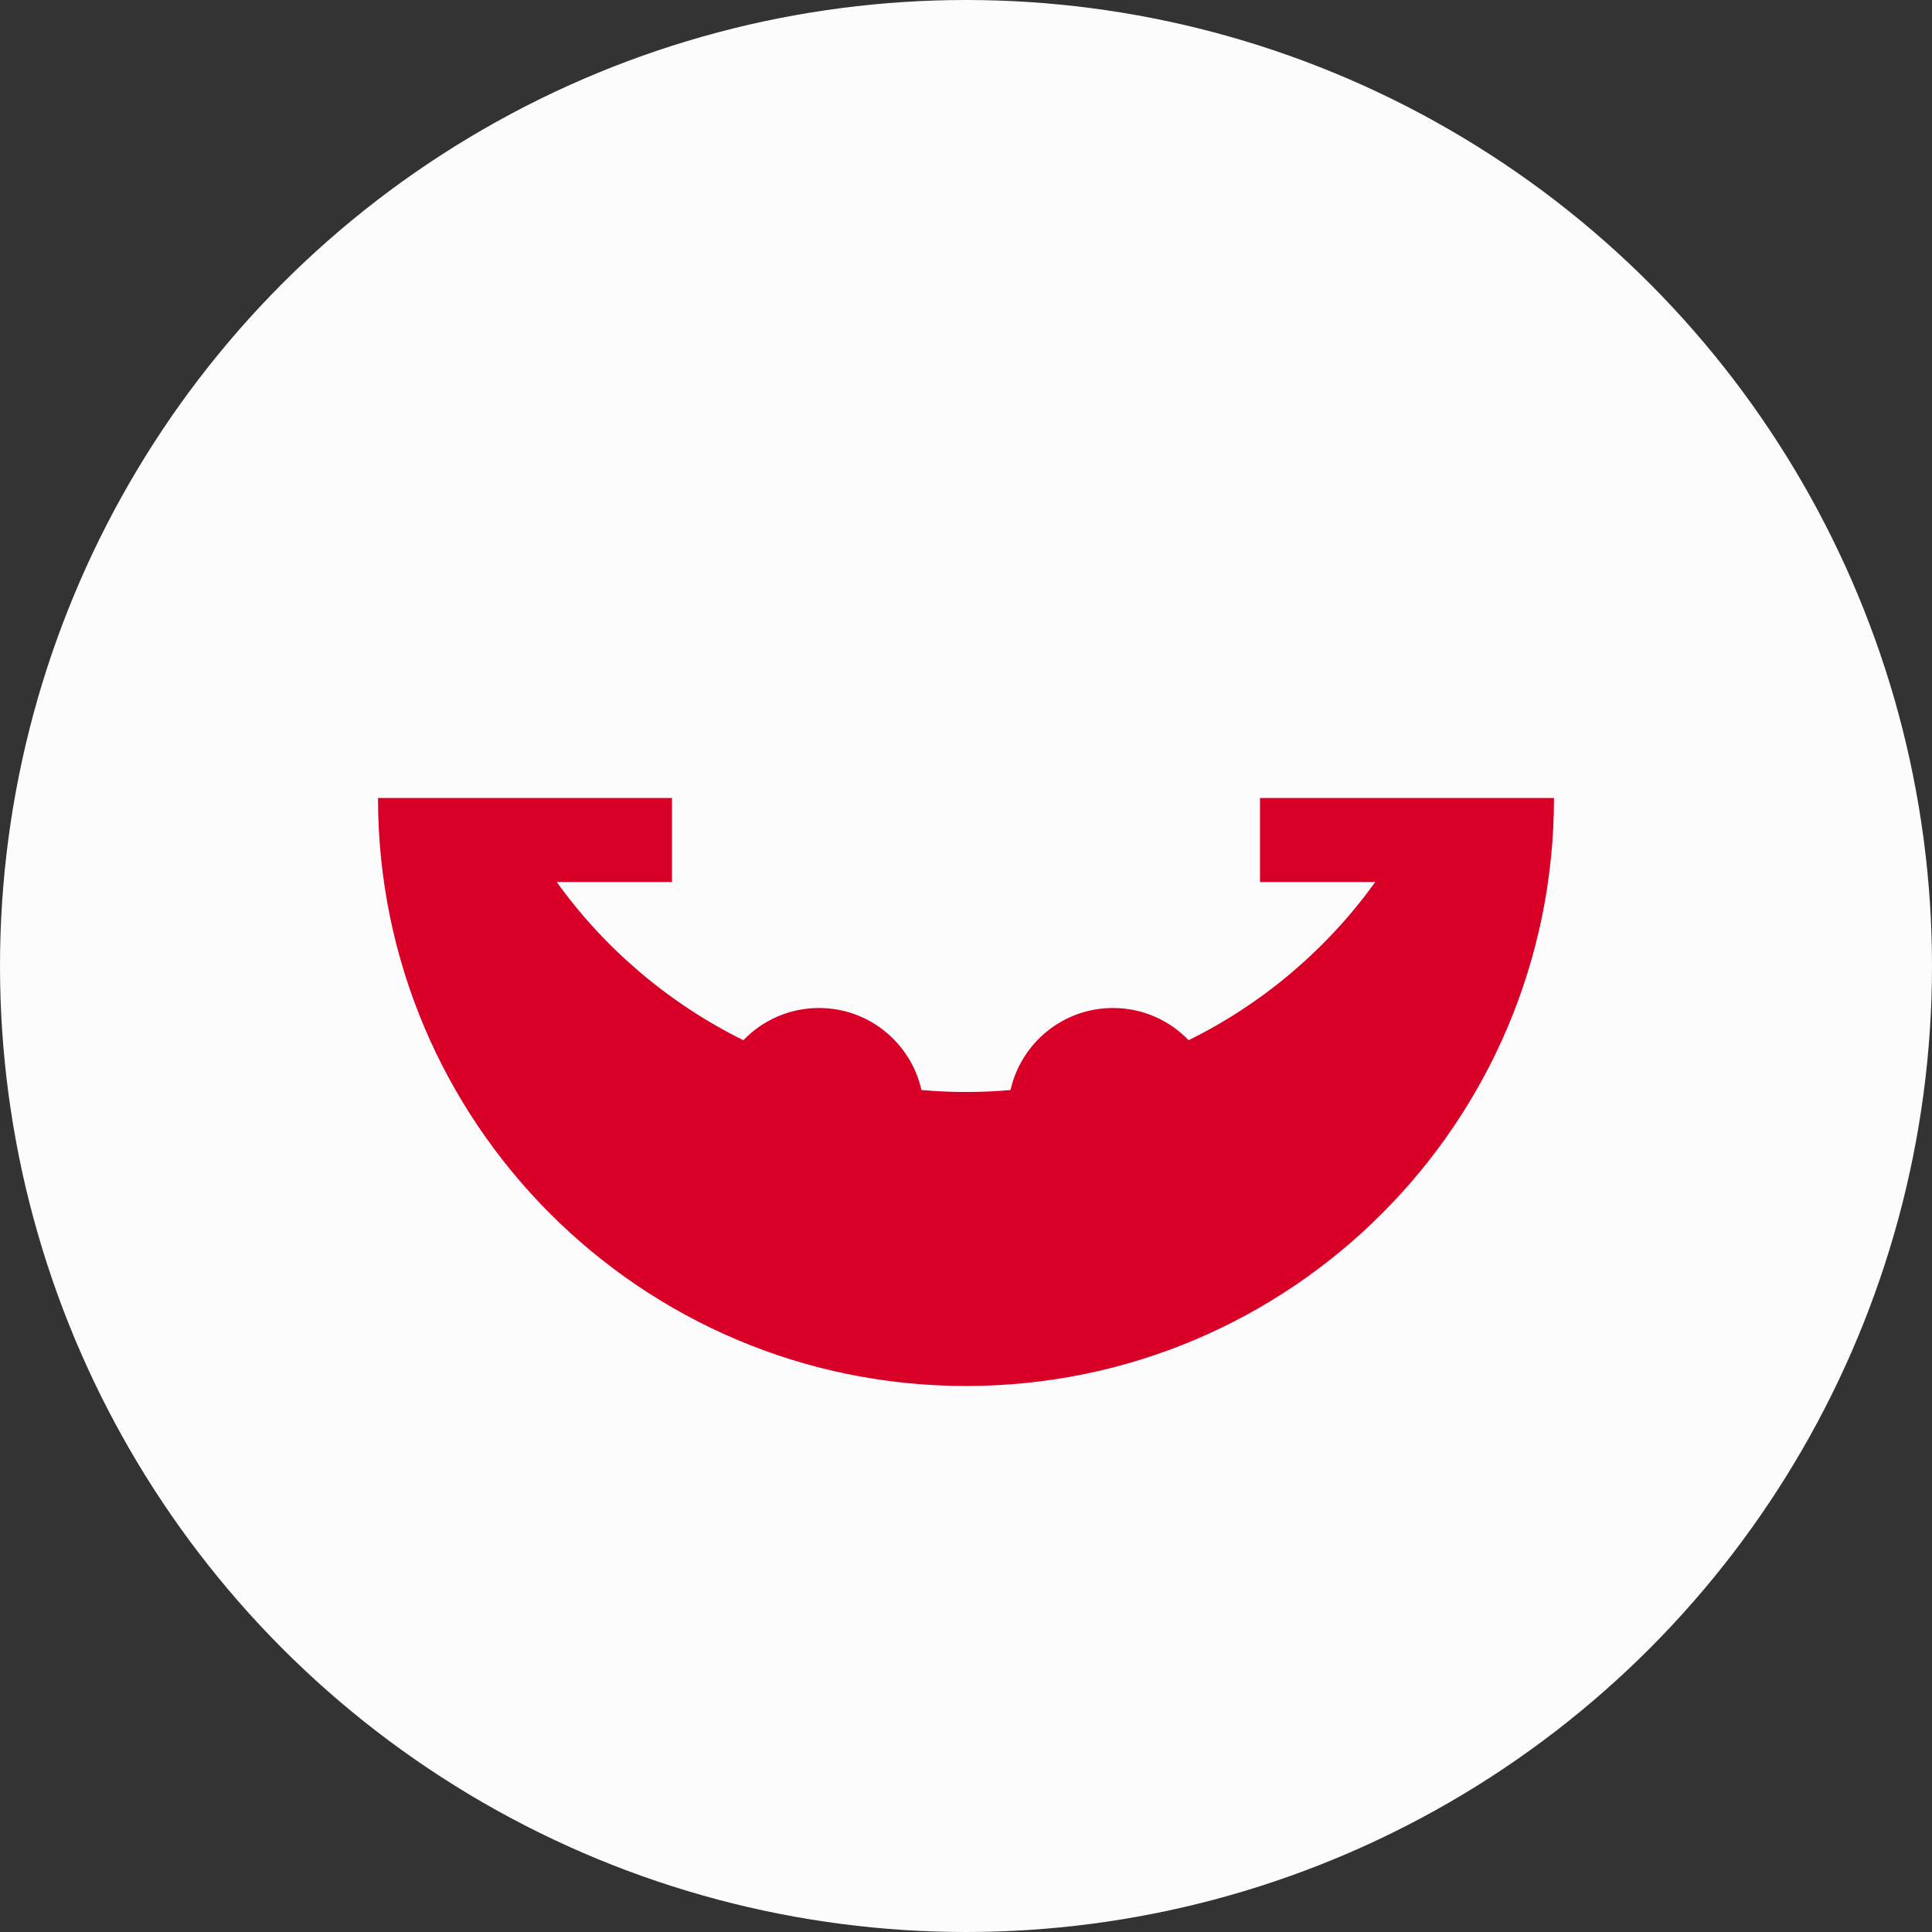 <svg xmlns="http://www.w3.org/2000/svg" viewBox="0 0 512 512"><rect x="0" y="0" width="512" height="512" fill="#333333" stroke="none"/><circle cx="256" cy="256" r="256" fill="#fcfcfc"/><path d="M333.913 211.478v22.261h30.552c-12.75 17.72-29.733 32.186-49.465 41.927-5.062-5.259-12.169-8.536-20.044-8.536-13.275 0-24.371 9.299-27.15 21.738-3.89.342-7.827.523-11.806.523-3.979 0-7.916-.183-11.806-.523-2.779-12.438-13.875-21.738-27.15-21.738-7.875 0-14.98 3.277-20.044 8.536-19.732-9.74-36.714-24.208-49.464-41.927h30.551v-22.261h-77.913c0 86.059 69.767 155.826 155.826 155.826 86.061 0 155.826-69.767 155.826-155.826h-77.913z" fill="#d80027"/></svg>